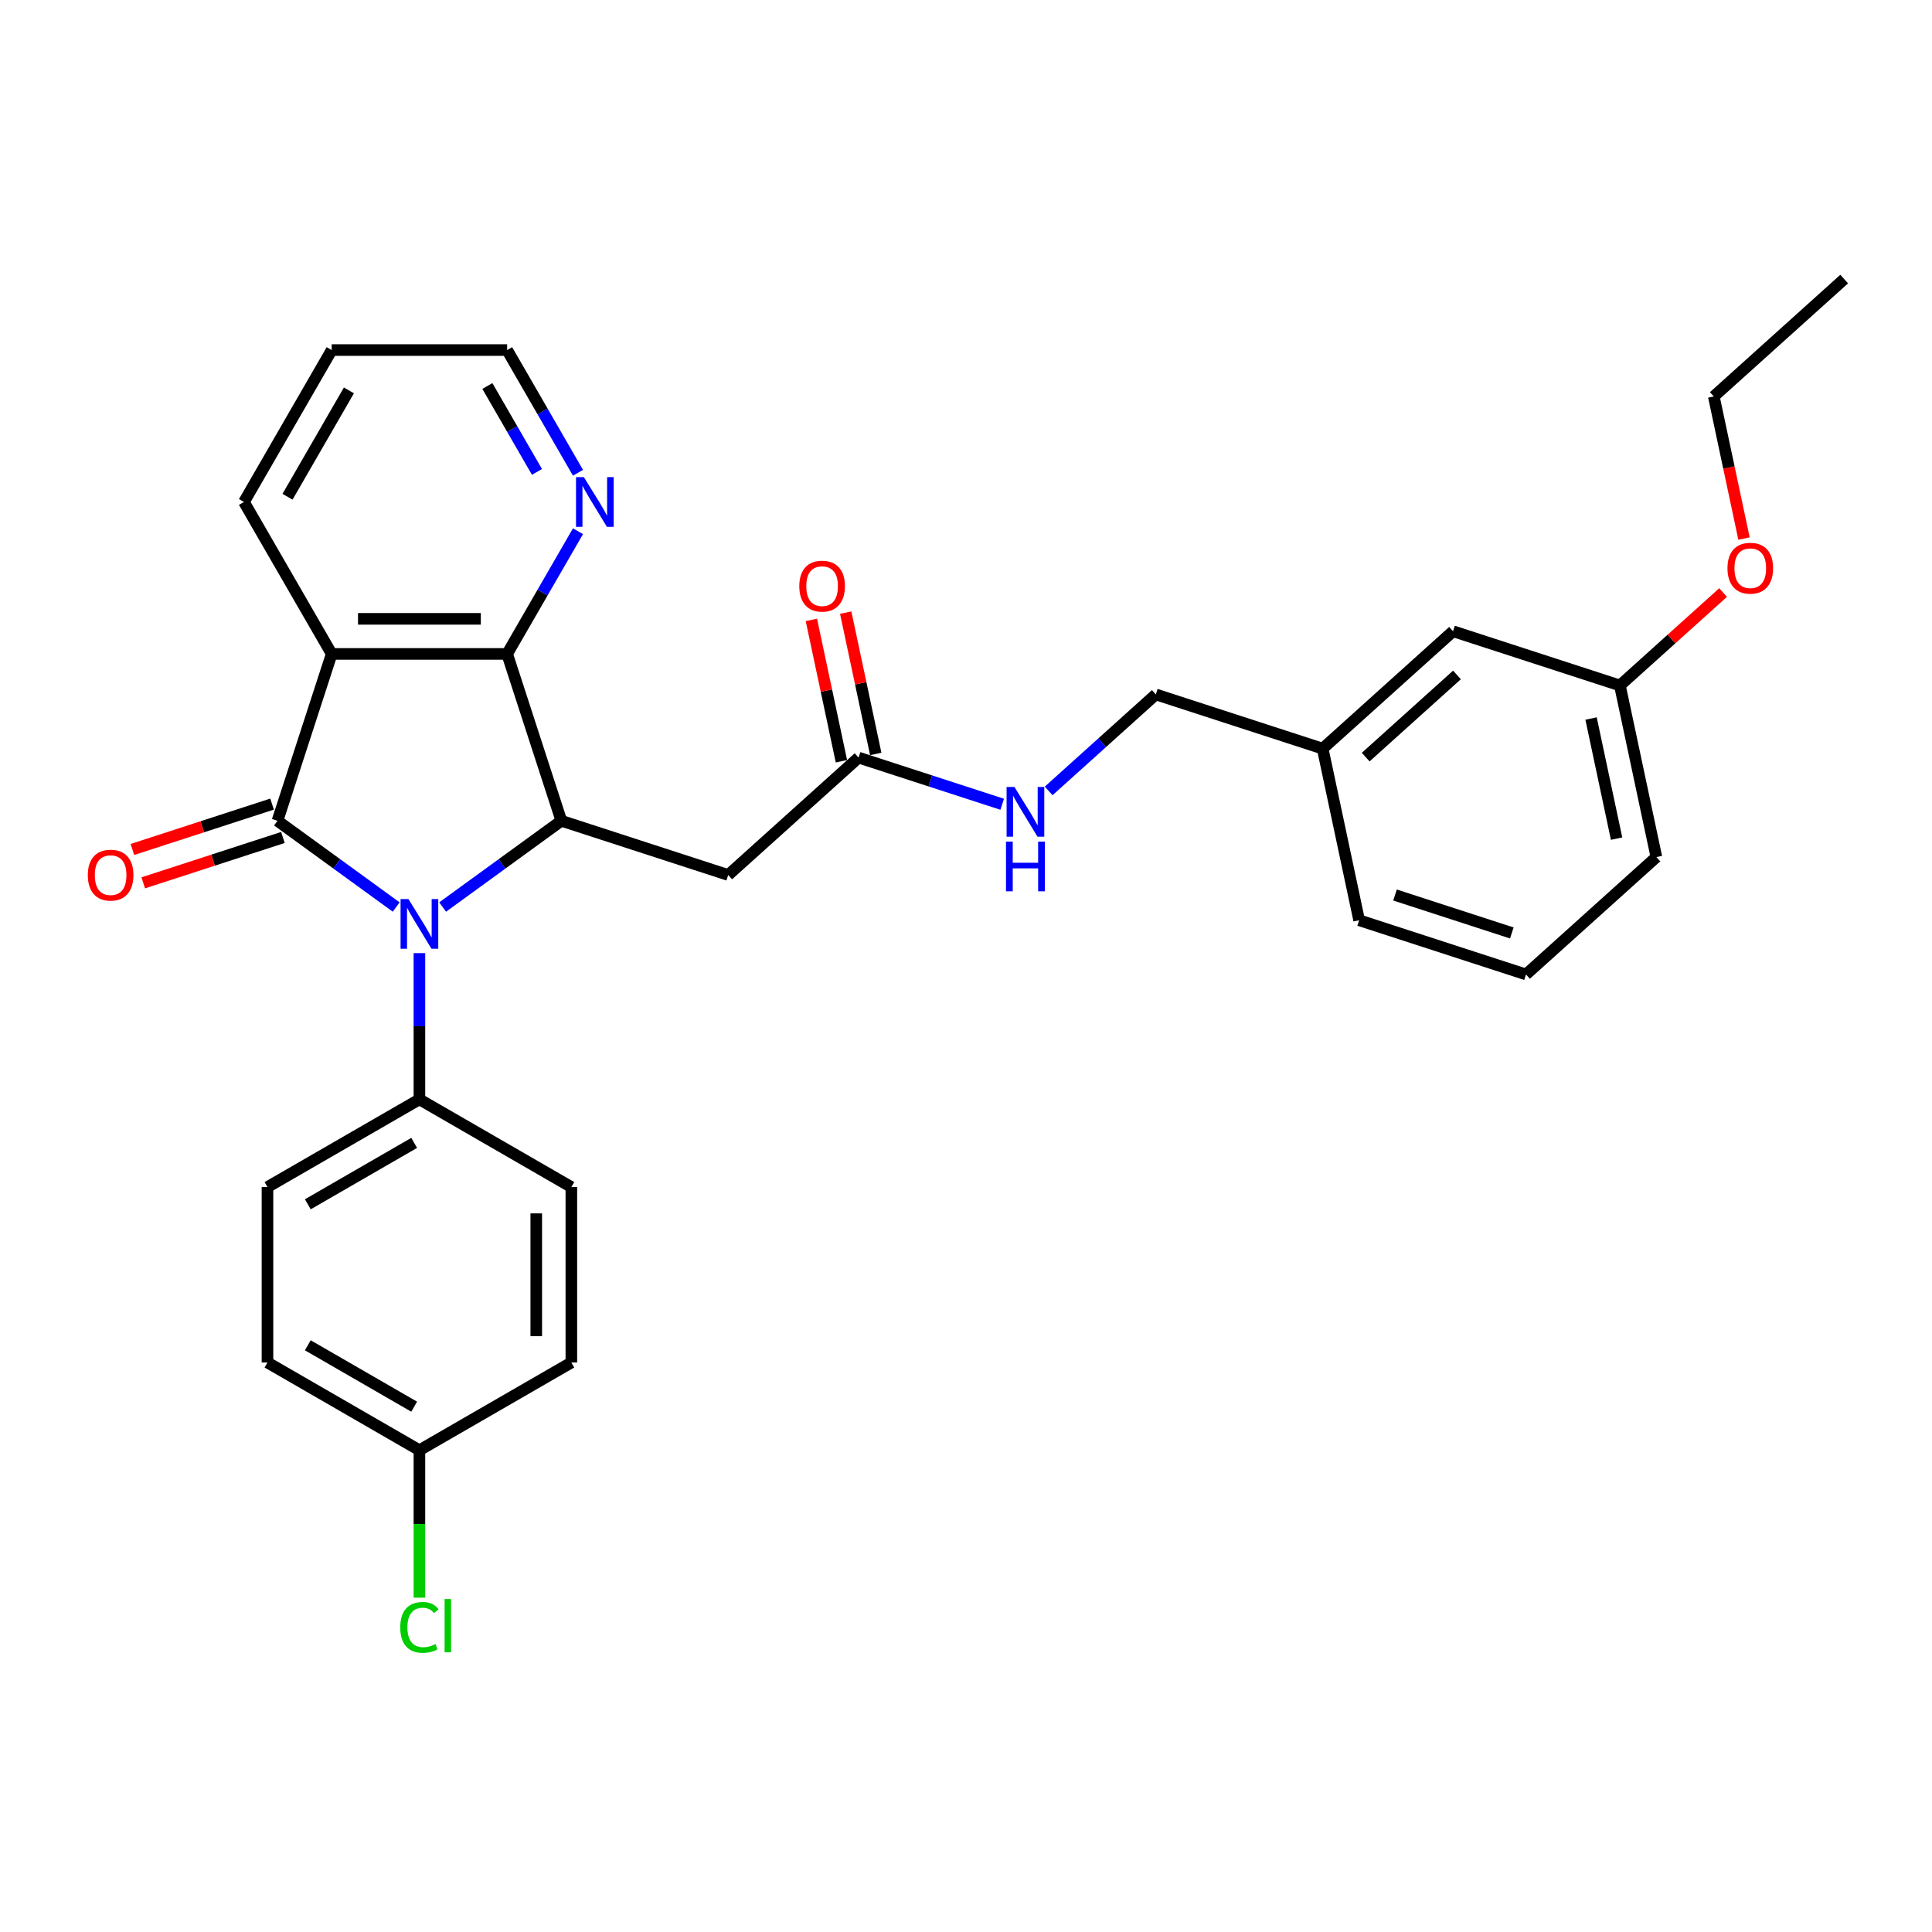 <?xml version='1.0' encoding='iso-8859-1'?>
<svg version='1.1' baseProfile='full'
              xmlns='http://www.w3.org/2000/svg'
                      xmlns:rdkit='http://www.rdkit.org/xml'
                      xmlns:xlink='http://www.w3.org/1999/xlink'
                  xml:space='preserve'
width='1000px' height='1000px' viewBox='0 0 1000 1000'>
<!-- END OF HEADER -->
<rect style='opacity:1.0;fill:#FFFFFF;stroke:none' width='1000' height='1000' x='0' y='0'> </rect>
<path class='bond-0' d='M 143.623,424.836 L 174.344,447.156' style='fill:none;fill-rule:evenodd;stroke:#000000;stroke-width:6px;stroke-linecap:butt;stroke-linejoin:miter;stroke-opacity:1' />
<path class='bond-0' d='M 174.344,447.156 L 205.065,469.476' style='fill:none;fill-rule:evenodd;stroke:#0000FF;stroke-width:6px;stroke-linecap:butt;stroke-linejoin:miter;stroke-opacity:1' />
<path class='bond-1' d='M 143.623,424.836 L 171.684,338.472' style='fill:none;fill-rule:evenodd;stroke:#000000;stroke-width:6px;stroke-linecap:butt;stroke-linejoin:miter;stroke-opacity:1' />
<path class='bond-8' d='M 140.817,416.199 L 104.673,427.943' style='fill:none;fill-rule:evenodd;stroke:#000000;stroke-width:6px;stroke-linecap:butt;stroke-linejoin:miter;stroke-opacity:1' />
<path class='bond-8' d='M 104.673,427.943 L 68.529,439.687' style='fill:none;fill-rule:evenodd;stroke:#FF0000;stroke-width:6px;stroke-linecap:butt;stroke-linejoin:miter;stroke-opacity:1' />
<path class='bond-8' d='M 146.429,433.472 L 110.285,445.216' style='fill:none;fill-rule:evenodd;stroke:#000000;stroke-width:6px;stroke-linecap:butt;stroke-linejoin:miter;stroke-opacity:1' />
<path class='bond-8' d='M 110.285,445.216 L 74.141,456.96' style='fill:none;fill-rule:evenodd;stroke:#FF0000;stroke-width:6px;stroke-linecap:butt;stroke-linejoin:miter;stroke-opacity:1' />
<path class='bond-2' d='M 229.111,469.476 L 259.833,447.156' style='fill:none;fill-rule:evenodd;stroke:#0000FF;stroke-width:6px;stroke-linecap:butt;stroke-linejoin:miter;stroke-opacity:1' />
<path class='bond-2' d='M 259.833,447.156 L 290.554,424.836' style='fill:none;fill-rule:evenodd;stroke:#000000;stroke-width:6px;stroke-linecap:butt;stroke-linejoin:miter;stroke-opacity:1' />
<path class='bond-6' d='M 217.088,493.34 L 217.088,531.18' style='fill:none;fill-rule:evenodd;stroke:#0000FF;stroke-width:6px;stroke-linecap:butt;stroke-linejoin:miter;stroke-opacity:1' />
<path class='bond-6' d='M 217.088,531.18 L 217.088,569.019' style='fill:none;fill-rule:evenodd;stroke:#000000;stroke-width:6px;stroke-linecap:butt;stroke-linejoin:miter;stroke-opacity:1' />
<path class='bond-3' d='M 171.684,338.472 L 262.492,338.472' style='fill:none;fill-rule:evenodd;stroke:#000000;stroke-width:6px;stroke-linecap:butt;stroke-linejoin:miter;stroke-opacity:1' />
<path class='bond-3' d='M 185.306,320.311 L 248.871,320.311' style='fill:none;fill-rule:evenodd;stroke:#000000;stroke-width:6px;stroke-linecap:butt;stroke-linejoin:miter;stroke-opacity:1' />
<path class='bond-13' d='M 171.684,338.472 L 126.28,259.83' style='fill:none;fill-rule:evenodd;stroke:#000000;stroke-width:6px;stroke-linecap:butt;stroke-linejoin:miter;stroke-opacity:1' />
<path class='bond-4' d='M 290.554,424.836 L 376.917,452.897' style='fill:none;fill-rule:evenodd;stroke:#000000;stroke-width:6px;stroke-linecap:butt;stroke-linejoin:miter;stroke-opacity:1' />
<path class='bond-30' d='M 290.554,424.836 L 262.492,338.472' style='fill:none;fill-rule:evenodd;stroke:#000000;stroke-width:6px;stroke-linecap:butt;stroke-linejoin:miter;stroke-opacity:1' />
<path class='bond-7' d='M 262.492,338.472 L 280.827,306.716' style='fill:none;fill-rule:evenodd;stroke:#000000;stroke-width:6px;stroke-linecap:butt;stroke-linejoin:miter;stroke-opacity:1' />
<path class='bond-7' d='M 280.827,306.716 L 299.162,274.959' style='fill:none;fill-rule:evenodd;stroke:#0000FF;stroke-width:6px;stroke-linecap:butt;stroke-linejoin:miter;stroke-opacity:1' />
<path class='bond-5' d='M 376.917,452.897 L 444.401,392.135' style='fill:none;fill-rule:evenodd;stroke:#000000;stroke-width:6px;stroke-linecap:butt;stroke-linejoin:miter;stroke-opacity:1' />
<path class='bond-9' d='M 444.401,392.135 L 481.571,404.212' style='fill:none;fill-rule:evenodd;stroke:#000000;stroke-width:6px;stroke-linecap:butt;stroke-linejoin:miter;stroke-opacity:1' />
<path class='bond-9' d='M 481.571,404.212 L 518.741,416.289' style='fill:none;fill-rule:evenodd;stroke:#0000FF;stroke-width:6px;stroke-linecap:butt;stroke-linejoin:miter;stroke-opacity:1' />
<path class='bond-10' d='M 453.283,390.247 L 445.509,353.671' style='fill:none;fill-rule:evenodd;stroke:#000000;stroke-width:6px;stroke-linecap:butt;stroke-linejoin:miter;stroke-opacity:1' />
<path class='bond-10' d='M 445.509,353.671 L 437.735,317.096' style='fill:none;fill-rule:evenodd;stroke:#FF0000;stroke-width:6px;stroke-linecap:butt;stroke-linejoin:miter;stroke-opacity:1' />
<path class='bond-10' d='M 435.518,394.023 L 427.744,357.448' style='fill:none;fill-rule:evenodd;stroke:#000000;stroke-width:6px;stroke-linecap:butt;stroke-linejoin:miter;stroke-opacity:1' />
<path class='bond-10' d='M 427.744,357.448 L 419.97,320.872' style='fill:none;fill-rule:evenodd;stroke:#FF0000;stroke-width:6px;stroke-linecap:butt;stroke-linejoin:miter;stroke-opacity:1' />
<path class='bond-11' d='M 217.088,569.019 L 138.446,614.423' style='fill:none;fill-rule:evenodd;stroke:#000000;stroke-width:6px;stroke-linecap:butt;stroke-linejoin:miter;stroke-opacity:1' />
<path class='bond-11' d='M 214.373,591.558 L 159.323,623.341' style='fill:none;fill-rule:evenodd;stroke:#000000;stroke-width:6px;stroke-linecap:butt;stroke-linejoin:miter;stroke-opacity:1' />
<path class='bond-12' d='M 217.088,569.019 L 295.73,614.423' style='fill:none;fill-rule:evenodd;stroke:#000000;stroke-width:6px;stroke-linecap:butt;stroke-linejoin:miter;stroke-opacity:1' />
<path class='bond-31' d='M 299.162,244.702 L 280.827,212.945' style='fill:none;fill-rule:evenodd;stroke:#0000FF;stroke-width:6px;stroke-linecap:butt;stroke-linejoin:miter;stroke-opacity:1' />
<path class='bond-31' d='M 280.827,212.945 L 262.492,181.188' style='fill:none;fill-rule:evenodd;stroke:#000000;stroke-width:6px;stroke-linecap:butt;stroke-linejoin:miter;stroke-opacity:1' />
<path class='bond-31' d='M 277.933,244.255 L 265.099,222.026' style='fill:none;fill-rule:evenodd;stroke:#0000FF;stroke-width:6px;stroke-linecap:butt;stroke-linejoin:miter;stroke-opacity:1' />
<path class='bond-31' d='M 265.099,222.026 L 252.264,199.796' style='fill:none;fill-rule:evenodd;stroke:#000000;stroke-width:6px;stroke-linecap:butt;stroke-linejoin:miter;stroke-opacity:1' />
<path class='bond-15' d='M 542.787,409.37 L 570.518,384.402' style='fill:none;fill-rule:evenodd;stroke:#0000FF;stroke-width:6px;stroke-linecap:butt;stroke-linejoin:miter;stroke-opacity:1' />
<path class='bond-15' d='M 570.518,384.402 L 598.248,359.433' style='fill:none;fill-rule:evenodd;stroke:#000000;stroke-width:6px;stroke-linecap:butt;stroke-linejoin:miter;stroke-opacity:1' />
<path class='bond-18' d='M 138.446,614.423 L 138.446,705.232' style='fill:none;fill-rule:evenodd;stroke:#000000;stroke-width:6px;stroke-linecap:butt;stroke-linejoin:miter;stroke-opacity:1' />
<path class='bond-19' d='M 295.73,614.423 L 295.73,705.232' style='fill:none;fill-rule:evenodd;stroke:#000000;stroke-width:6px;stroke-linecap:butt;stroke-linejoin:miter;stroke-opacity:1' />
<path class='bond-19' d='M 277.569,628.045 L 277.569,691.61' style='fill:none;fill-rule:evenodd;stroke:#000000;stroke-width:6px;stroke-linecap:butt;stroke-linejoin:miter;stroke-opacity:1' />
<path class='bond-28' d='M 126.28,259.83 L 171.684,181.188' style='fill:none;fill-rule:evenodd;stroke:#000000;stroke-width:6px;stroke-linecap:butt;stroke-linejoin:miter;stroke-opacity:1' />
<path class='bond-28' d='M 148.819,257.115 L 180.602,202.065' style='fill:none;fill-rule:evenodd;stroke:#000000;stroke-width:6px;stroke-linecap:butt;stroke-linejoin:miter;stroke-opacity:1' />
<path class='bond-14' d='M 217.088,750.636 L 295.73,705.232' style='fill:none;fill-rule:evenodd;stroke:#000000;stroke-width:6px;stroke-linecap:butt;stroke-linejoin:miter;stroke-opacity:1' />
<path class='bond-21' d='M 217.088,750.636 L 217.088,788.793' style='fill:none;fill-rule:evenodd;stroke:#000000;stroke-width:6px;stroke-linecap:butt;stroke-linejoin:miter;stroke-opacity:1' />
<path class='bond-21' d='M 217.088,788.793 L 217.088,826.951' style='fill:none;fill-rule:evenodd;stroke:#00CC00;stroke-width:6px;stroke-linecap:butt;stroke-linejoin:miter;stroke-opacity:1' />
<path class='bond-32' d='M 217.088,750.636 L 138.446,705.232' style='fill:none;fill-rule:evenodd;stroke:#000000;stroke-width:6px;stroke-linecap:butt;stroke-linejoin:miter;stroke-opacity:1' />
<path class='bond-32' d='M 214.373,728.097 L 159.323,696.314' style='fill:none;fill-rule:evenodd;stroke:#000000;stroke-width:6px;stroke-linecap:butt;stroke-linejoin:miter;stroke-opacity:1' />
<path class='bond-17' d='M 598.248,359.433 L 684.611,387.495' style='fill:none;fill-rule:evenodd;stroke:#000000;stroke-width:6px;stroke-linecap:butt;stroke-linejoin:miter;stroke-opacity:1' />
<path class='bond-16' d='M 752.095,326.732 L 684.611,387.495' style='fill:none;fill-rule:evenodd;stroke:#000000;stroke-width:6px;stroke-linecap:butt;stroke-linejoin:miter;stroke-opacity:1' />
<path class='bond-16' d='M 754.125,349.343 L 706.886,391.877' style='fill:none;fill-rule:evenodd;stroke:#000000;stroke-width:6px;stroke-linecap:butt;stroke-linejoin:miter;stroke-opacity:1' />
<path class='bond-20' d='M 752.095,326.732 L 838.458,354.793' style='fill:none;fill-rule:evenodd;stroke:#000000;stroke-width:6px;stroke-linecap:butt;stroke-linejoin:miter;stroke-opacity:1' />
<path class='bond-25' d='M 684.611,387.495 L 703.491,476.318' style='fill:none;fill-rule:evenodd;stroke:#000000;stroke-width:6px;stroke-linecap:butt;stroke-linejoin:miter;stroke-opacity:1' />
<path class='bond-22' d='M 838.458,354.793 L 865.163,330.749' style='fill:none;fill-rule:evenodd;stroke:#000000;stroke-width:6px;stroke-linecap:butt;stroke-linejoin:miter;stroke-opacity:1' />
<path class='bond-22' d='M 865.163,330.749 L 891.867,306.704' style='fill:none;fill-rule:evenodd;stroke:#FF0000;stroke-width:6px;stroke-linecap:butt;stroke-linejoin:miter;stroke-opacity:1' />
<path class='bond-33' d='M 838.458,354.793 L 857.339,443.617' style='fill:none;fill-rule:evenodd;stroke:#000000;stroke-width:6px;stroke-linecap:butt;stroke-linejoin:miter;stroke-opacity:1' />
<path class='bond-33' d='M 823.526,371.893 L 836.742,434.07' style='fill:none;fill-rule:evenodd;stroke:#000000;stroke-width:6px;stroke-linecap:butt;stroke-linejoin:miter;stroke-opacity:1' />
<path class='bond-27' d='M 902.695,278.757 L 894.879,241.982' style='fill:none;fill-rule:evenodd;stroke:#FF0000;stroke-width:6px;stroke-linecap:butt;stroke-linejoin:miter;stroke-opacity:1' />
<path class='bond-27' d='M 894.879,241.982 L 887.062,205.207' style='fill:none;fill-rule:evenodd;stroke:#000000;stroke-width:6px;stroke-linecap:butt;stroke-linejoin:miter;stroke-opacity:1' />
<path class='bond-23' d='M 789.855,504.379 L 703.491,476.318' style='fill:none;fill-rule:evenodd;stroke:#000000;stroke-width:6px;stroke-linecap:butt;stroke-linejoin:miter;stroke-opacity:1' />
<path class='bond-23' d='M 782.513,482.898 L 722.058,463.255' style='fill:none;fill-rule:evenodd;stroke:#000000;stroke-width:6px;stroke-linecap:butt;stroke-linejoin:miter;stroke-opacity:1' />
<path class='bond-26' d='M 789.855,504.379 L 857.339,443.617' style='fill:none;fill-rule:evenodd;stroke:#000000;stroke-width:6px;stroke-linecap:butt;stroke-linejoin:miter;stroke-opacity:1' />
<path class='bond-24' d='M 262.492,181.188 L 171.684,181.188' style='fill:none;fill-rule:evenodd;stroke:#000000;stroke-width:6px;stroke-linecap:butt;stroke-linejoin:miter;stroke-opacity:1' />
<path class='bond-29' d='M 887.062,205.207 L 954.545,144.445' style='fill:none;fill-rule:evenodd;stroke:#000000;stroke-width:6px;stroke-linecap:butt;stroke-linejoin:miter;stroke-opacity:1' />
<path  class='atom-1' d='M 211.404 465.353
L 219.831 478.974
Q 220.666 480.318, 222.01 482.752
Q 223.354 485.185, 223.427 485.331
L 223.427 465.353
L 226.841 465.353
L 226.841 491.07
L 223.318 491.07
L 214.273 476.177
Q 213.22 474.434, 212.094 472.436
Q 211.004 470.438, 210.677 469.821
L 210.677 491.07
L 207.336 491.07
L 207.336 465.353
L 211.404 465.353
' fill='#0000FF'/>
<path  class='atom-8' d='M 302.212 246.972
L 310.639 260.593
Q 311.474 261.937, 312.818 264.371
Q 314.162 266.804, 314.235 266.95
L 314.235 246.972
L 317.649 246.972
L 317.649 272.689
L 314.126 272.689
L 305.081 257.796
Q 304.028 256.053, 302.902 254.055
Q 301.812 252.057, 301.485 251.44
L 301.485 272.689
L 298.144 272.689
L 298.144 246.972
L 302.212 246.972
' fill='#0000FF'/>
<path  class='atom-9' d='M 45.455 452.97
Q 45.455 446.795, 48.506 443.344
Q 51.557 439.893, 57.26 439.893
Q 62.962 439.893, 66.013 443.344
Q 69.065 446.795, 69.065 452.97
Q 69.065 459.217, 65.977 462.777
Q 62.89 466.3, 57.26 466.3
Q 51.593 466.3, 48.506 462.777
Q 45.455 459.254, 45.455 452.97
M 57.26 463.394
Q 61.182 463.394, 63.289 460.779
Q 65.432 458.128, 65.432 452.97
Q 65.432 447.921, 63.289 445.378
Q 61.182 442.799, 57.26 442.799
Q 53.337 442.799, 51.194 445.342
Q 49.087 447.884, 49.087 452.97
Q 49.087 458.164, 51.194 460.779
Q 53.337 463.394, 57.26 463.394
' fill='#FF0000'/>
<path  class='atom-10' d='M 525.08 407.337
L 533.507 420.959
Q 534.342 422.303, 535.686 424.736
Q 537.03 427.17, 537.103 427.315
L 537.103 407.337
L 540.517 407.337
L 540.517 433.054
L 536.994 433.054
L 527.949 418.162
Q 526.896 416.418, 525.77 414.42
Q 524.68 412.423, 524.353 411.805
L 524.353 433.054
L 521.012 433.054
L 521.012 407.337
L 525.08 407.337
' fill='#0000FF'/>
<path  class='atom-10' d='M 520.703 435.626
L 524.19 435.626
L 524.19 446.559
L 537.339 446.559
L 537.339 435.626
L 540.826 435.626
L 540.826 461.343
L 537.339 461.343
L 537.339 449.465
L 524.19 449.465
L 524.19 461.343
L 520.703 461.343
L 520.703 435.626
' fill='#0000FF'/>
<path  class='atom-11' d='M 413.716 303.384
Q 413.716 297.209, 416.767 293.758
Q 419.818 290.307, 425.521 290.307
Q 431.223 290.307, 434.275 293.758
Q 437.326 297.209, 437.326 303.384
Q 437.326 309.631, 434.238 313.191
Q 431.151 316.714, 425.521 316.714
Q 419.854 316.714, 416.767 313.191
Q 413.716 309.668, 413.716 303.384
M 425.521 313.808
Q 429.444 313.808, 431.55 311.193
Q 433.693 308.541, 433.693 303.384
Q 433.693 298.335, 431.55 295.792
Q 429.444 293.213, 425.521 293.213
Q 421.598 293.213, 419.455 295.756
Q 417.348 298.298, 417.348 303.384
Q 417.348 308.578, 419.455 311.193
Q 421.598 313.808, 425.521 313.808
' fill='#FF0000'/>
<path  class='atom-22' d='M 207.172 842.333
Q 207.172 835.941, 210.151 832.599
Q 213.165 829.221, 218.868 829.221
Q 224.171 829.221, 227.005 832.962
L 224.607 834.924
Q 222.537 832.199, 218.868 832.199
Q 214.982 832.199, 212.911 834.815
Q 210.877 837.394, 210.877 842.333
Q 210.877 847.419, 212.984 850.034
Q 215.127 852.649, 219.268 852.649
Q 222.101 852.649, 225.406 850.942
L 226.423 853.666
Q 225.08 854.538, 223.045 855.047
Q 221.011 855.555, 218.759 855.555
Q 213.165 855.555, 210.151 852.141
Q 207.172 848.726, 207.172 842.333
' fill='#00CC00'/>
<path  class='atom-22' d='M 230.128 827.659
L 233.47 827.659
L 233.47 855.228
L 230.128 855.228
L 230.128 827.659
' fill='#00CC00'/>
<path  class='atom-23' d='M 894.137 294.104
Q 894.137 287.929, 897.188 284.478
Q 900.239 281.027, 905.942 281.027
Q 911.645 281.027, 914.696 284.478
Q 917.747 287.929, 917.747 294.104
Q 917.747 300.351, 914.66 303.911
Q 911.572 307.434, 905.942 307.434
Q 900.276 307.434, 897.188 303.911
Q 894.137 300.388, 894.137 294.104
M 905.942 304.528
Q 909.865 304.528, 911.972 301.913
Q 914.115 299.262, 914.115 294.104
Q 914.115 289.055, 911.972 286.512
Q 909.865 283.933, 905.942 283.933
Q 902.019 283.933, 899.876 286.476
Q 897.769 289.018, 897.769 294.104
Q 897.769 299.298, 899.876 301.913
Q 902.019 304.528, 905.942 304.528
' fill='#FF0000'/>
</svg>
